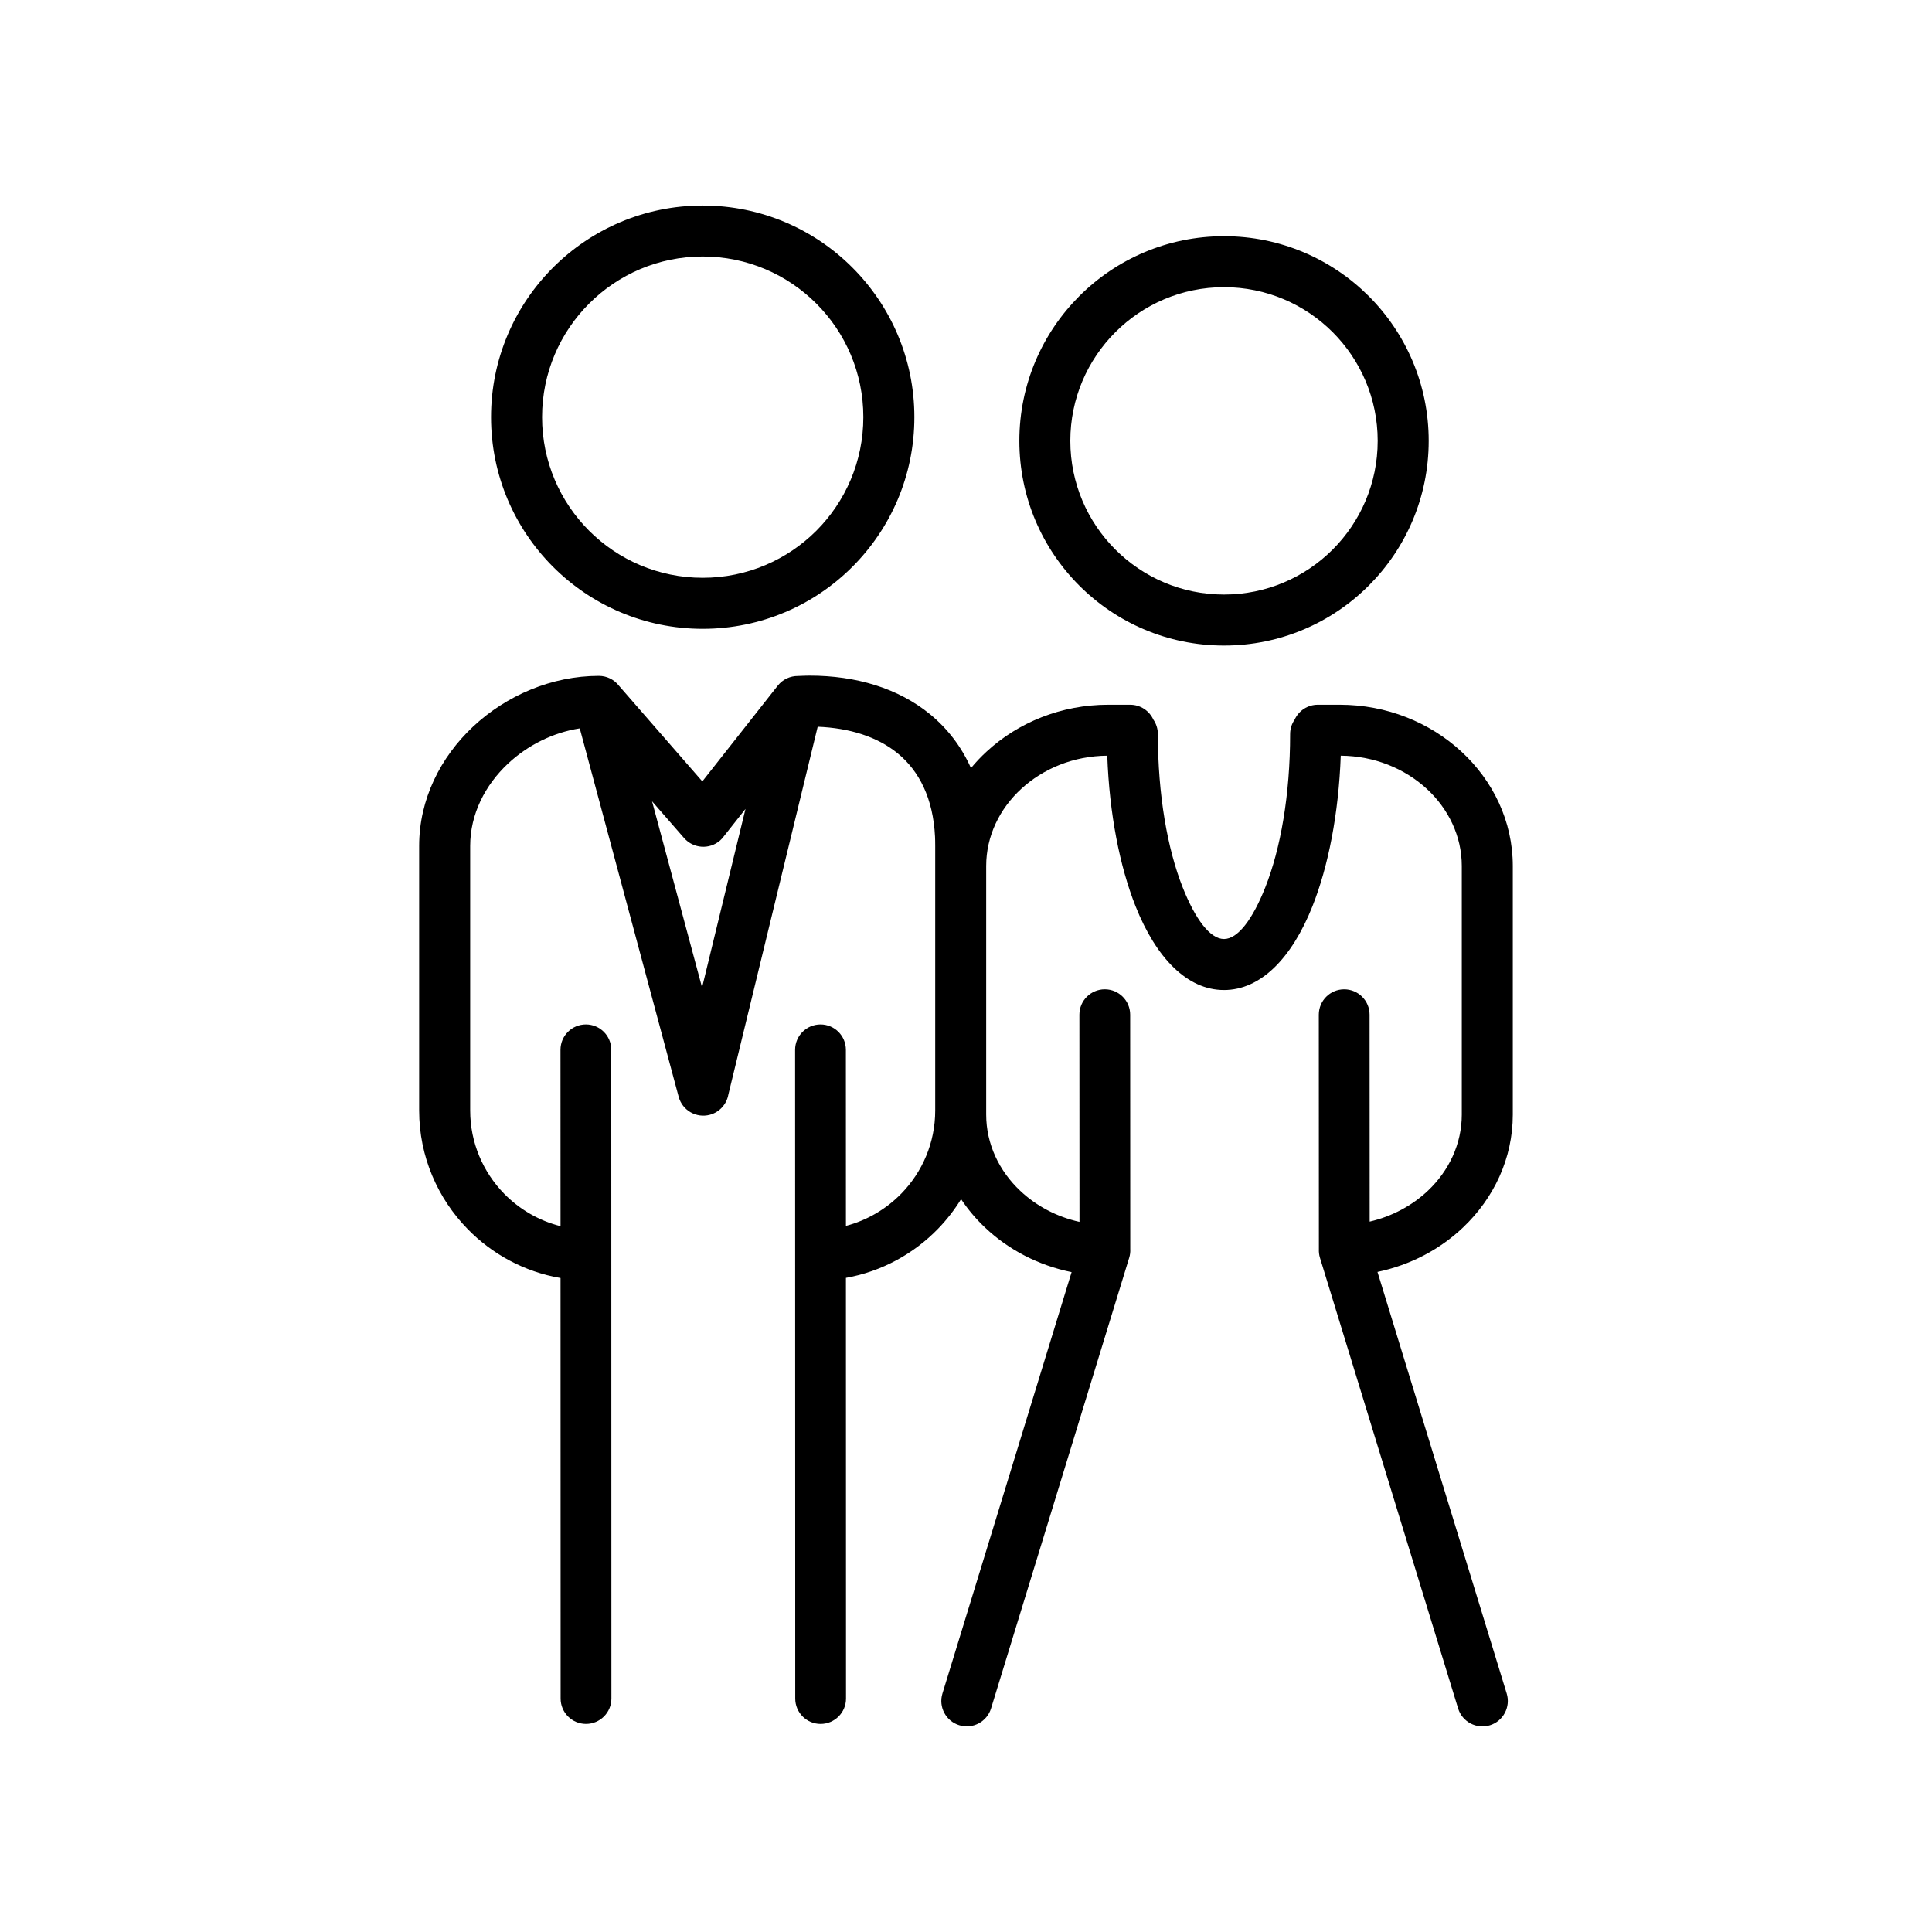 <?xml version="1.0" encoding="UTF-8"?>
<!-- The Best Svg Icon site in the world: iconSvg.co, Visit us! https://iconsvg.co -->
<svg fill="#000000" width="800px" height="800px" version="1.1" viewBox="144 144 512 512" xmlns="http://www.w3.org/2000/svg">
 <path d="m307.93 325.61 22.195 25.469 19.969-25.352c1.344-1.715 3.344-2.594 5.356-2.582 1.262-0.059 2.309-0.094 3.129-0.094 12.281 0 23.457 3.32 31.883 10.223 4.582 3.762 8.285 8.508 10.855 14.281 1.285-1.559 2.691-3.047 4.199-4.426 8.285-7.629 19.672-12.367 32.168-12.367h5.809c2.738 0 5.082 1.605 6.152 3.926 0.75 1.094 1.203 2.43 1.203 3.856 0 16.055 2.523 30.434 6.606 40.703 3.344 8.402 7.246 13.602 10.914 13.602 3.676 0 7.57-5.199 10.914-13.602 4.094-10.27 6.617-24.648 6.617-40.703 0-1.43 0.441-2.762 1.203-3.844 1.07-2.332 3.414-3.938 6.141-3.938h5.809c12.496 0 23.898 4.738 32.18 12.367 8.438 7.758 13.676 18.52 13.676 30.371v65.887c0 11.617-5.035 22.172-13.176 29.895-6.082 5.785-13.926 9.961-22.684 11.793l34.242 111.72c1.094 3.559-0.906 7.332-4.449 8.426-3.559 1.094-7.332-0.906-8.426-4.465l-36.609-119.42c-0.238-0.773-0.32-1.547-0.285-2.309l-0.023-62.125c0-3.715 3.012-6.723 6.723-6.723 3.727 0 6.734 3.012 6.734 6.723l0.023 54.84c5.973-1.379 11.305-4.285 15.473-8.223 5.523-5.25 8.938-12.367 8.938-20.137v-65.887c0-7.926-3.559-15.176-9.281-20.445-5.832-5.367-13.891-8.723-22.793-8.785-0.559 15.426-3.32 29.395-7.512 39.93-5.449 13.699-13.688 22.172-23.434 22.172-9.734 0-17.973-8.473-23.422-22.172-4.188-10.531-6.961-24.504-7.508-39.93-8.902 0.059-16.961 3.414-22.793 8.785-5.738 5.273-9.297 12.52-9.297 20.445v65.887c0 7.809 3.453 14.961 9.035 20.207 4.215 3.977 9.629 6.879 15.688 8.223l-0.023-54.914c0-3.715 3.023-6.723 6.734-6.723 3.715 0 6.723 3.012 6.723 6.723l0.023 62.113c0.047 0.762-0.047 1.547-0.285 2.32l-36.609 119.43c-1.094 3.547-4.867 5.547-8.414 4.449-3.559-1.082-5.559-4.856-4.465-8.414l34.227-111.67c-8.82-1.785-16.723-5.949-22.84-11.723-2.453-2.297-4.617-4.856-6.449-7.617-1.75 2.844-3.797 5.473-6.106 7.856-6.449 6.641-14.926 11.316-24.41 13.008l0.023 111.49c0 3.715-3.023 6.723-6.734 6.723-3.715 0-6.723-3.012-6.723-6.723l-0.023-117.35v-0.012-0.367l-0.012-54.188c0-3.727 3.012-6.734 6.734-6.734 3.715 0 6.723 3.012 6.723 6.734l0.012 46.652c5.676-1.488 10.758-4.523 14.746-8.629 5.512-5.688 8.914-13.426 8.914-21.945v-70.113c0-1.094-0.023-1.918-0.047-2.465-0.5-10.117-4.176-17.387-9.879-22.066-5.414-4.426-12.805-6.734-21.219-7.059l-23.672 97.473c-0.441 2.5-2.285 4.652-4.902 5.356-3.606 0.965-7.309-1.18-8.27-4.785l-26.207-97.613c-7.129 1.105-13.828 4.488-19.02 9.344-6.082 5.699-10.02 13.414-10.02 21.816v70.109c0 8.559 3.441 16.352 9.008 22.055 4.035 4.117 9.188 7.152 14.938 8.594l-0.012-46.727c0-3.727 3.012-6.734 6.734-6.734 3.715 0 6.723 3.012 6.723 6.734l0.012 54.078c0 0.145 0.012 0.285 0 0.43v0.168l0.023 117.24c0 3.715-3.023 6.723-6.734 6.723-3.715 0-6.723-3.012-6.723-6.723l-0.023-111.45c-9.543-1.629-18.09-6.297-24.59-12.949-7.961-8.129-12.879-19.246-12.879-31.445v-70.109c0-12.328 5.629-23.504 14.305-31.633 8.832-8.27 20.875-13.438 33.312-13.438 2.106 0 3.988 0.965 5.227 2.477zm22.125 80.098 11.508-47.332-5.699 7.211c-0.297 0.418-0.645 0.809-1.047 1.168-2.82 2.441-7.082 2.141-9.531-0.668l-8.484-9.734 13.258 49.355zm138.32-199.11c14.984 0 28.539 6.07 38.359 15.875 9.82 9.82 15.887 23.387 15.887 38.359 0 14.984-6.07 28.539-15.887 38.359-9.82 9.82-23.375 15.887-38.359 15.887-14.973 0-28.539-6.07-38.348-15.887-9.82-9.82-15.887-23.375-15.887-38.359 0-14.973 6.07-28.539 15.887-38.359 9.809-9.809 23.375-15.875 38.348-15.875zm28.801 25.434c-7.367-7.367-17.555-11.926-28.801-11.926s-21.422 4.559-28.789 11.926c-7.379 7.379-11.938 17.555-11.938 28.801 0 11.246 4.559 21.434 11.938 28.801 7.367 7.367 17.543 11.926 28.789 11.926s21.434-4.559 28.801-11.926c7.367-7.367 11.926-17.555 11.926-28.801 0-11.246-4.559-21.422-11.926-28.801zm-166.95-33.562c15.484 0 29.516 6.273 39.656 16.426 10.152 10.152 16.438 24.172 16.438 39.656 0 15.496-6.285 29.516-16.438 39.668-10.141 10.141-24.172 16.426-39.656 16.426s-29.504-6.285-39.656-16.426c-10.152-10.152-16.438-24.172-16.438-39.668 0-15.484 6.285-29.504 16.438-39.656 10.152-10.152 24.172-16.426 39.656-16.426zm30.109 25.98c-7.711-7.711-18.352-12.473-30.109-12.473s-22.398 4.762-30.098 12.473c-7.711 7.699-12.473 18.34-12.473 30.098 0 11.758 4.762 22.398 12.473 30.109 7.699 7.699 18.34 12.461 30.098 12.461s22.398-4.762 30.109-12.461c7.699-7.711 12.461-18.352 12.461-30.109 0-11.758-4.762-22.398-12.461-30.098z"/>
</svg>